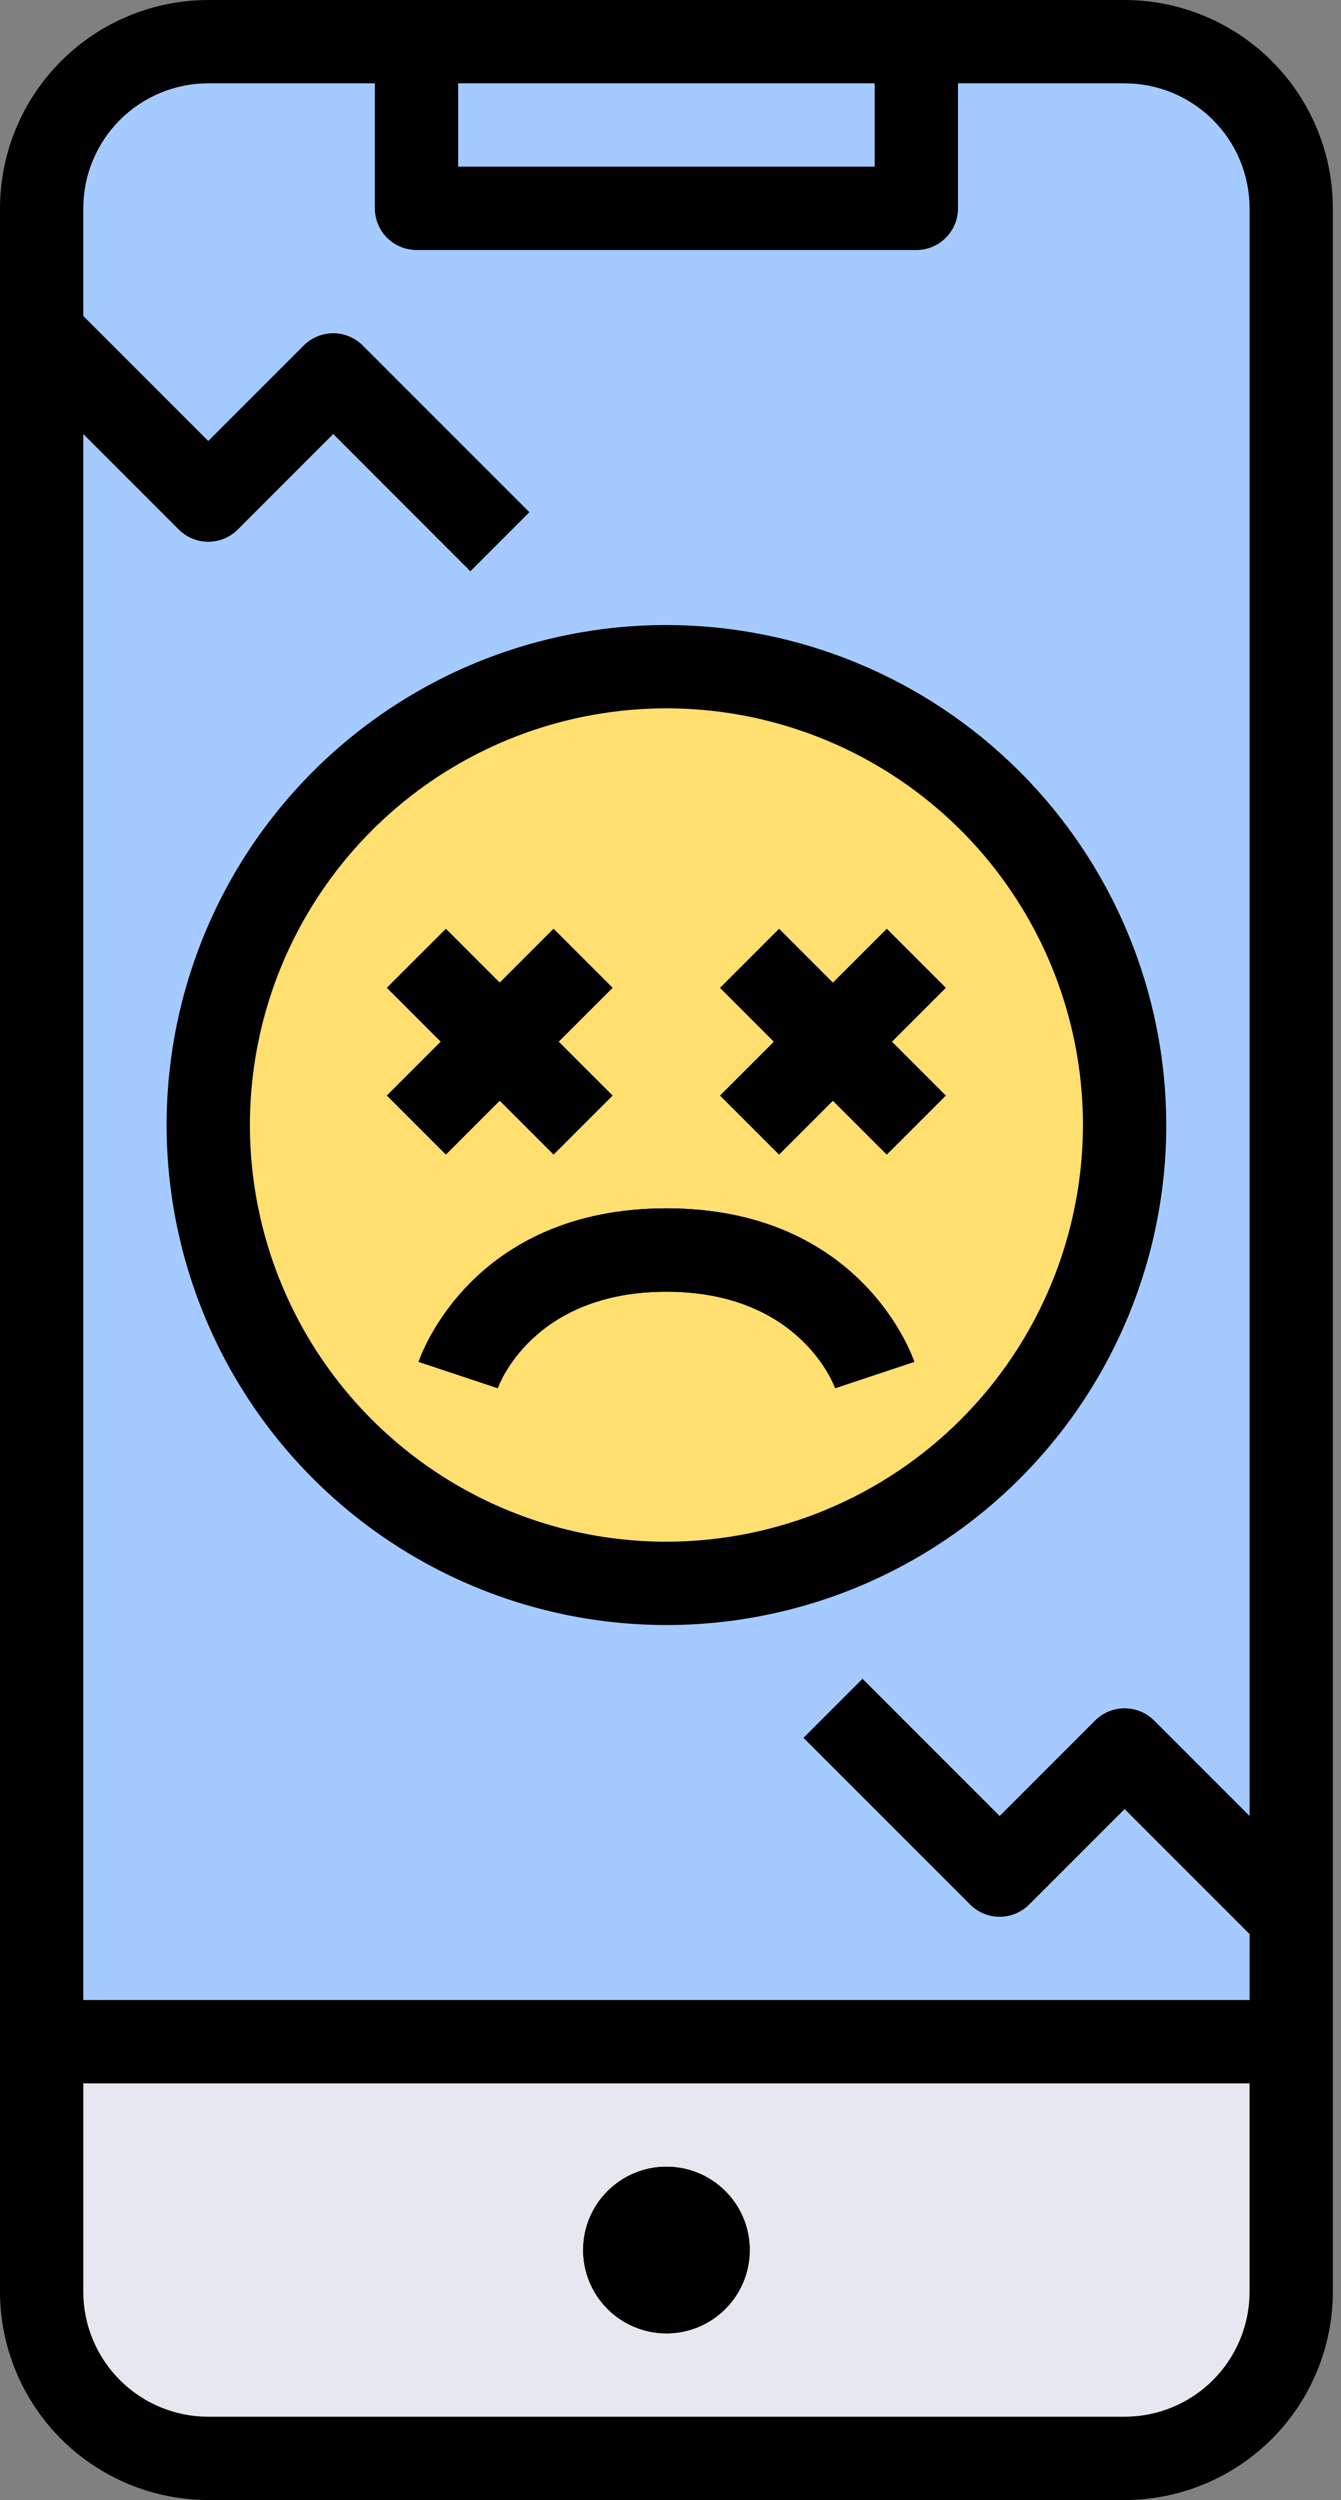 <svg width="44" height="82" viewBox="0 0 44 82" fill="none" xmlns="http://www.w3.org/2000/svg">
<rect x="0" y="0" width="44" height="82" fill="#808080" stroke="none"/>
<path d="M6.833 80.633H36.9C39.919 80.633 42.367 78.186 42.367 75.167V6.833C42.367 3.814 39.919 1.367 36.9 1.367H6.833C3.814 1.367 1.367 3.814 1.367 6.833V75.167C1.367 78.186 3.814 80.633 6.833 80.633Z" fill="#A4CAFF"/>
<path d="M1.367 66.967H42.367V75.167C42.367 76.617 41.791 78.007 40.766 79.032C39.74 80.057 38.35 80.633 36.9 80.633H6.833C5.384 80.633 3.993 80.057 2.968 79.032C1.943 78.007 1.367 76.617 1.367 75.167V66.967Z" fill="#E7E7EF"/>
<path d="M21.867 76.533C21.326 76.533 20.798 76.373 20.348 76.073C19.899 75.772 19.548 75.346 19.341 74.846C19.134 74.347 19.08 73.797 19.186 73.267C19.291 72.737 19.552 72.249 19.934 71.867C20.316 71.485 20.803 71.225 21.333 71.119C21.864 71.014 22.413 71.068 22.913 71.275C23.412 71.482 23.839 71.832 24.139 72.281C24.44 72.731 24.6 73.259 24.6 73.8C24.6 74.525 24.312 75.22 23.799 75.733C23.287 76.245 22.592 76.533 21.867 76.533Z" fill="black"/>
<path d="M13.667 1.367H30.067V6.833H13.667V1.367Z" fill="#A4CAFF"/>
<path d="M21.867 51.933C30.169 51.933 36.9 45.203 36.9 36.9C36.9 28.597 30.169 21.867 21.867 21.867C13.564 21.867 6.833 28.597 6.833 36.9C6.833 45.203 13.564 51.933 21.867 51.933Z" fill="white"/>
<circle cx="22" cy="37" r="15" fill="#FFDF70"/>
<path d="M12.693 32.4L14.626 30.468L20.093 35.934L18.16 37.867L12.693 32.4Z" fill="black"/>
<path d="M12.693 35.933L18.16 30.466L20.093 32.399L14.626 37.866L12.693 35.933Z" fill="black"/>
<path d="M23.625 32.402L25.558 30.469L31.025 35.936L29.092 37.869L23.625 32.402Z" fill="black"/>
<path d="M23.625 35.934L29.092 30.468L31.025 32.4L25.558 37.867L23.625 35.934Z" fill="black"/>
<path d="M27.403 45.532C27.362 45.414 26.222 42.367 21.867 42.367C17.436 42.367 16.341 45.5 16.33 45.532L13.734 44.668C13.803 44.462 15.488 39.633 21.867 39.633C28.245 39.633 29.93 44.462 29.997 44.668L27.403 45.532Z" fill="black"/>
<path d="M15.434 18.733L10.934 14.232L7.8 17.366C7.543 17.622 7.196 17.766 6.834 17.766C6.471 17.766 6.124 17.622 5.867 17.366L0.401 11.9L2.333 9.967L6.834 14.467L9.967 11.334C10.224 11.078 10.571 10.934 10.934 10.934C11.296 10.934 11.643 11.078 11.9 11.334L17.366 16.8L15.434 18.733Z" fill="black"/>
<path d="M41.401 63.833L36.9 59.333L33.766 62.466C33.51 62.722 33.163 62.866 32.8 62.866C32.438 62.866 32.09 62.722 31.834 62.466L26.367 57L28.3 55.067L32.8 59.568L35.934 56.434C36.19 56.178 36.538 56.034 36.9 56.034C37.263 56.034 37.61 56.178 37.866 56.434L43.333 61.9L41.401 63.833Z" fill="black"/>
<path d="M6.833 0C5.022 0.002 3.285 0.723 2.004 2.004C0.723 3.285 0.002 5.022 0 6.833V75.167C0.002 76.978 0.723 78.715 2.004 79.996C3.285 81.277 5.022 81.998 6.833 82H36.9C38.712 81.998 40.449 81.277 41.73 79.996C43.011 78.715 43.731 76.978 43.733 75.167V6.833C43.731 5.022 43.011 3.285 41.73 2.004C40.449 0.723 38.712 0.002 36.9 0H6.833ZM15.033 2.733H28.7V5.467H15.033V2.733ZM41 75.167C41 76.254 40.568 77.297 39.799 78.066C39.03 78.835 37.987 79.267 36.9 79.267H6.833C5.746 79.267 4.703 78.835 3.934 78.066C3.165 77.297 2.733 76.254 2.733 75.167V68.333H41V75.167ZM41 6.833V59.568L37.866 56.434C37.61 56.178 37.262 56.034 36.9 56.034C36.538 56.034 36.19 56.178 35.934 56.434L32.8 59.568L28.3 55.067L26.367 57L31.834 62.466C32.09 62.722 32.438 62.866 32.8 62.866C33.162 62.866 33.51 62.722 33.766 62.466L36.9 59.333L41 63.432V65.6H2.733V14.232L5.867 17.366C6.123 17.622 6.471 17.766 6.833 17.766C7.196 17.766 7.543 17.622 7.8 17.366L10.933 14.232L15.434 18.733L17.366 16.8L11.9 11.334C11.643 11.078 11.296 10.934 10.933 10.934C10.571 10.934 10.223 11.078 9.967 11.334L6.833 14.467L2.733 10.367V6.833C2.733 5.746 3.165 4.703 3.934 3.934C4.703 3.165 5.746 2.733 6.833 2.733H12.3V6.833C12.3 7.196 12.444 7.543 12.7 7.8C12.957 8.056 13.304 8.2 13.667 8.2H30.067C30.429 8.2 30.777 8.056 31.033 7.8C31.289 7.543 31.433 7.196 31.433 6.833V2.733H36.9C37.987 2.733 39.03 3.165 39.799 3.934C40.568 4.703 41 5.746 41 6.833Z" fill="black"/>
<path d="M21.867 76.533C23.376 76.533 24.6 75.31 24.6 73.8C24.6 72.29 23.376 71.067 21.867 71.067C20.357 71.067 19.133 72.29 19.133 73.8C19.133 75.31 20.357 76.533 21.867 76.533Z" fill="black"/>
<path d="M21.867 20.5C18.623 20.5 15.452 21.462 12.755 23.264C10.059 25.066 7.956 27.627 6.715 30.624C5.474 33.621 5.149 36.918 5.782 40.099C6.415 43.281 7.977 46.203 10.27 48.496C12.564 50.79 15.486 52.352 18.667 52.985C21.849 53.618 25.146 53.293 28.143 52.052C31.14 50.81 33.701 48.708 35.503 46.011C37.305 43.314 38.267 40.144 38.267 36.9C38.262 32.552 36.533 28.383 33.458 25.309C30.384 22.234 26.215 20.505 21.867 20.5ZM21.867 50.567C19.164 50.567 16.521 49.765 14.274 48.263C12.027 46.762 10.275 44.627 9.24 42.13C8.206 39.633 7.935 36.885 8.463 34.234C8.99 31.583 10.292 29.148 12.203 27.236C14.114 25.325 16.549 24.023 19.201 23.496C21.852 22.969 24.6 23.239 27.097 24.274C29.594 25.308 31.729 27.06 33.23 29.307C34.732 31.555 35.533 34.197 35.533 36.9C35.529 40.523 34.088 43.997 31.526 46.559C28.964 49.121 25.49 50.563 21.867 50.567Z" fill="black"/>
<path d="M14.633 37.866L16.4 36.099L18.167 37.866L20.1 35.934L18.332 34.167L20.1 32.4L18.167 30.467L16.4 32.234L14.633 30.467L12.7 32.4L14.467 34.167L12.7 35.934L14.633 37.866Z" fill="black"/>
<path d="M29.101 30.467L27.333 32.234L25.566 30.467L23.634 32.4L25.401 34.167L23.634 35.934L25.566 37.866L27.333 36.099L29.101 37.866L31.033 35.934L29.266 34.167L31.033 32.4L29.101 30.467Z" fill="black"/>
<path d="M21.867 39.633C15.488 39.633 13.803 44.462 13.736 44.668L16.333 45.532C16.341 45.5 17.436 42.367 21.867 42.367C26.222 42.367 27.362 45.414 27.403 45.532L30 44.668C29.93 44.462 28.245 39.633 21.867 39.633Z" fill="black"/>
</svg>
